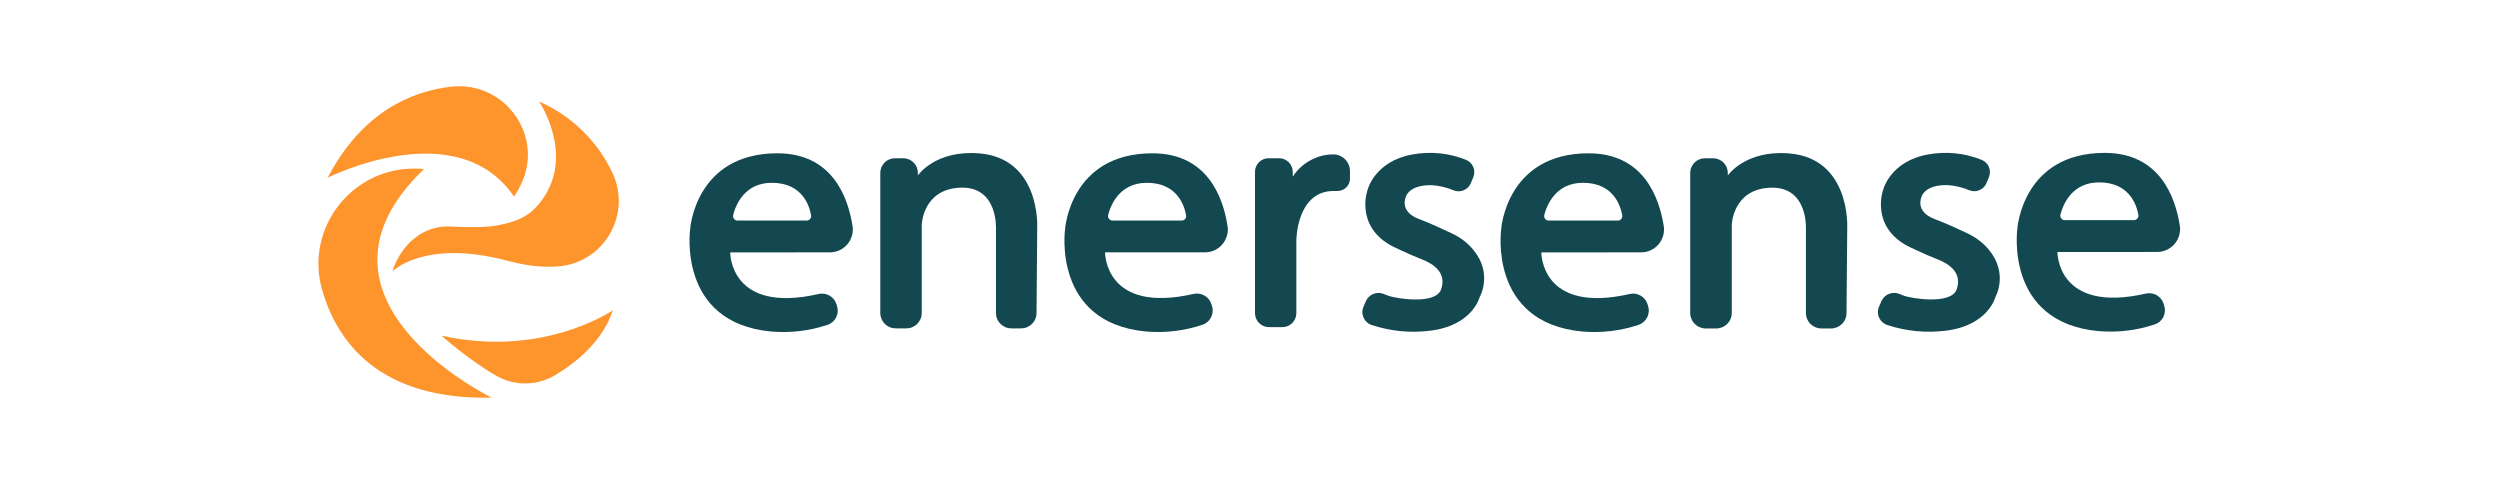 <svg xmlns="http://www.w3.org/2000/svg" xmlns:xlink="http://www.w3.org/1999/xlink" width="282" zoomAndPan="magnify" viewBox="0 0 211.5 42" height="56" preserveAspectRatio="xMidYMid meet" version="1.0"><defs><clipPath id="bb8d62c3e6"><path d="M 27 7.281 L 45 7.281 L 45 17 L 27 17 Z M 27 7.281 " clip-rule="nonzero"/></clipPath><clipPath id="515f467e7b"><path d="M 26.938 14 L 42 14 L 42 33.652 L 26.938 33.652 Z M 26.938 14 " clip-rule="nonzero"/></clipPath><clipPath id="02ab2a6bad"><path d="M 170 12 L 184.438 12 L 184.438 29 L 170 29 Z M 170 12 " clip-rule="nonzero"/></clipPath></defs><g clip-path="url(#bb8d62c3e6)"><path fill="#fd942c" d="M 43.488 16.629 C 43.734 16.27 43.945 15.891 44.125 15.496 C 46.016 11.398 42.645 6.816 38.145 7.336 C 34.93 7.707 30.664 9.387 27.723 15.035 C 27.727 15.035 38.625 9.52 43.488 16.629 Z M 43.488 16.629 " fill-opacity="1" fill-rule="nonzero"/></g><g clip-path="url(#515f467e7b)"><path fill="#fd942c" d="M 35.863 14.309 C 35.863 14.309 35.691 14.285 35.391 14.27 C 29.875 14.023 25.73 19.266 27.258 24.547 C 28.496 28.824 31.988 33.855 41.594 33.641 C 41.594 33.629 24.41 25.301 35.863 14.309 Z M 35.863 14.309 " fill-opacity="1" fill-rule="nonzero"/></g><path fill="#fd942c" d="M 37.344 28.391 C 37.344 28.391 39.637 30.449 41.969 31.781 C 42.738 32.223 43.57 32.441 44.457 32.438 C 45.348 32.43 46.172 32.203 46.938 31.75 C 48.691 30.715 50.961 28.922 51.848 26.246 C 51.848 26.25 45.953 30.324 37.344 28.391 Z M 37.344 28.391 " fill-opacity="1" fill-rule="nonzero"/><path fill="#fd942c" d="M 33.207 22.957 C 33.207 22.957 35.898 20.184 42.957 22.066 C 44.637 22.516 46.066 22.641 47.289 22.531 C 51.172 22.188 53.492 18.039 51.777 14.555 C 51.141 13.223 50.293 12.047 49.234 11.02 C 48.172 9.992 46.965 9.184 45.609 8.59 C 45.609 8.59 48.699 13.125 45.793 17 C 44.742 18.406 43.656 18.766 41.93 19.094 C 41.125 19.246 39.305 19.23 38.227 19.168 C 35.199 18.98 33.605 21.512 33.207 22.957 Z M 33.207 22.957 " fill-opacity="1" fill-rule="nonzero"/><path fill="#134851" d="M 70.203 21.348 C 70.484 21.348 70.758 21.293 71.016 21.176 C 71.27 21.059 71.492 20.891 71.676 20.68 C 71.863 20.465 71.992 20.223 72.07 19.953 C 72.152 19.684 72.168 19.41 72.125 19.129 C 71.742 16.648 70.391 12.969 65.77 12.969 C 58.801 12.969 58.387 19.383 58.387 19.383 C 58.387 19.383 57.262 27.297 65.238 28.047 C 66.863 28.184 68.445 27.996 69.992 27.488 C 70.152 27.438 70.293 27.359 70.422 27.25 C 70.547 27.145 70.652 27.02 70.727 26.871 C 70.805 26.727 70.852 26.57 70.867 26.406 C 70.883 26.242 70.867 26.082 70.82 25.922 L 70.766 25.742 C 70.719 25.586 70.645 25.449 70.543 25.32 C 70.445 25.195 70.324 25.094 70.184 25.012 C 70.047 24.93 69.895 24.879 69.738 24.855 C 69.578 24.828 69.418 24.836 69.262 24.871 C 61.715 26.594 61.777 21.355 61.777 21.355 Z M 62.027 18.176 C 62.262 17.281 63.023 15.465 65.301 15.465 C 67.816 15.465 68.457 17.32 68.617 18.203 C 68.641 18.324 68.613 18.43 68.535 18.523 C 68.457 18.613 68.355 18.66 68.234 18.66 L 62.406 18.66 C 62.277 18.664 62.176 18.613 62.098 18.512 C 62.02 18.41 61.996 18.301 62.027 18.176 Z M 62.027 18.176 " fill-opacity="1" fill-rule="nonzero"/><path fill="#134851" d="M 77.652 14.84 L 77.652 14.621 C 77.652 14.457 77.621 14.301 77.559 14.148 C 77.496 13.996 77.406 13.863 77.289 13.746 C 77.172 13.633 77.039 13.543 76.887 13.48 C 76.734 13.418 76.578 13.387 76.414 13.387 L 75.715 13.387 C 75.551 13.387 75.395 13.418 75.242 13.48 C 75.09 13.543 74.953 13.633 74.836 13.746 C 74.723 13.863 74.633 13.996 74.57 14.148 C 74.504 14.301 74.473 14.457 74.473 14.621 L 74.473 26.477 C 74.473 26.648 74.508 26.816 74.574 26.977 C 74.641 27.137 74.734 27.277 74.859 27.398 C 74.98 27.523 75.121 27.617 75.285 27.684 C 75.445 27.75 75.609 27.781 75.785 27.781 L 76.668 27.781 C 76.844 27.781 77.008 27.75 77.172 27.684 C 77.332 27.617 77.473 27.523 77.598 27.402 C 77.719 27.277 77.812 27.137 77.883 26.977 C 77.949 26.816 77.98 26.652 77.98 26.477 L 77.98 19 C 77.98 19 78.07 15.98 81.273 15.875 C 84.477 15.77 84.258 19.406 84.258 19.406 L 84.258 26.477 C 84.258 26.652 84.289 26.816 84.355 26.977 C 84.422 27.137 84.52 27.277 84.641 27.402 C 84.766 27.523 84.906 27.617 85.066 27.684 C 85.227 27.75 85.395 27.781 85.57 27.781 L 86.379 27.781 C 86.555 27.781 86.719 27.75 86.879 27.684 C 87.039 27.617 87.18 27.527 87.305 27.406 C 87.426 27.281 87.523 27.145 87.59 26.984 C 87.656 26.824 87.691 26.66 87.691 26.488 L 87.75 19.215 C 87.75 19.215 88.027 13.414 82.859 12.977 C 79.137 12.66 77.652 14.84 77.652 14.84 Z M 77.652 14.84 " fill-opacity="1" fill-rule="nonzero"/><path fill="#134851" d="M 109.367 14.941 L 109.367 14.535 C 109.367 14.383 109.336 14.238 109.277 14.098 C 109.219 13.957 109.137 13.832 109.027 13.723 C 108.918 13.617 108.793 13.531 108.652 13.473 C 108.512 13.414 108.363 13.387 108.211 13.387 L 107.328 13.387 C 107.172 13.387 107.027 13.414 106.887 13.473 C 106.742 13.531 106.617 13.617 106.512 13.723 C 106.402 13.832 106.316 13.957 106.258 14.098 C 106.199 14.238 106.172 14.383 106.172 14.535 L 106.172 26.492 C 106.172 26.648 106.203 26.801 106.262 26.945 C 106.32 27.09 106.406 27.219 106.52 27.328 C 106.629 27.441 106.758 27.527 106.906 27.586 C 107.051 27.645 107.203 27.676 107.359 27.676 L 108.48 27.676 C 108.641 27.676 108.789 27.645 108.938 27.586 C 109.082 27.527 109.211 27.441 109.324 27.328 C 109.434 27.219 109.52 27.09 109.582 26.945 C 109.641 26.801 109.672 26.648 109.672 26.492 L 109.672 20.316 C 109.672 20.316 109.688 16.207 112.777 16.156 L 113.176 16.156 C 113.316 16.152 113.445 16.125 113.574 16.07 C 113.699 16.02 113.809 15.941 113.906 15.844 C 114.004 15.746 114.074 15.637 114.129 15.508 C 114.18 15.383 114.207 15.25 114.207 15.113 L 114.207 14.465 C 114.207 14.281 114.168 14.102 114.098 13.93 C 114.027 13.758 113.926 13.605 113.793 13.473 C 113.66 13.34 113.508 13.238 113.332 13.168 C 113.16 13.098 112.98 13.062 112.793 13.062 C 112.211 13.059 111.656 13.18 111.133 13.426 C 110.395 13.762 109.809 14.266 109.367 14.941 Z M 109.367 14.941 " fill-opacity="1" fill-rule="nonzero"/><path fill="#134851" d="M 124.645 14.977 C 124.699 14.836 124.727 14.695 124.727 14.547 C 124.723 14.398 124.695 14.254 124.633 14.117 C 124.574 13.98 124.492 13.863 124.387 13.758 C 124.277 13.656 124.156 13.574 124.02 13.52 C 122.551 12.938 121.043 12.789 119.492 13.066 C 116.266 13.648 115.691 16.082 115.691 16.082 C 115.691 16.082 114.594 19.102 117.75 20.812 C 117.75 20.812 119.242 21.539 120.273 21.934 C 121.367 22.355 122.387 23.129 121.918 24.48 C 121.445 25.832 118.012 25.23 117.469 25.027 L 117.062 24.867 C 116.918 24.809 116.773 24.781 116.621 24.781 C 116.469 24.781 116.324 24.812 116.18 24.871 C 116.039 24.926 115.914 25.008 115.809 25.113 C 115.699 25.219 115.613 25.344 115.551 25.48 L 115.355 25.934 C 115.289 26.082 115.254 26.238 115.254 26.402 C 115.258 26.562 115.289 26.719 115.355 26.871 C 115.422 27.02 115.516 27.148 115.637 27.258 C 115.758 27.367 115.898 27.449 116.055 27.5 C 117.668 28.027 119.316 28.188 121 27.977 C 124.602 27.535 125.188 25.117 125.188 25.117 C 125.188 25.117 126.324 23.152 124.629 21.117 C 124.137 20.531 123.543 20.078 122.848 19.754 C 122.16 19.426 121.039 18.906 120.031 18.523 C 118.359 17.891 118.926 16.672 118.926 16.672 C 118.926 16.672 119.148 15.617 121.16 15.668 C 121.801 15.715 122.414 15.863 123.004 16.113 C 123.141 16.164 123.285 16.188 123.43 16.184 C 123.578 16.18 123.719 16.148 123.852 16.086 C 123.984 16.027 124.105 15.945 124.207 15.84 C 124.309 15.734 124.383 15.613 124.438 15.48 Z M 124.645 14.977 " fill-opacity="1" fill-rule="nonzero"/><path fill="#134851" d="M 146.172 14.844 L 146.172 14.625 C 146.172 14.461 146.141 14.305 146.078 14.152 C 146.016 14.004 145.926 13.871 145.809 13.754 C 145.691 13.637 145.559 13.547 145.406 13.484 C 145.254 13.422 145.098 13.391 144.934 13.391 L 144.234 13.391 C 144.07 13.391 143.91 13.422 143.758 13.484 C 143.605 13.547 143.473 13.637 143.355 13.754 C 143.242 13.871 143.152 14.004 143.09 14.152 C 143.023 14.305 142.992 14.461 142.992 14.625 L 142.992 26.484 C 142.992 26.656 143.027 26.82 143.094 26.98 C 143.16 27.141 143.254 27.281 143.379 27.406 C 143.5 27.527 143.641 27.621 143.805 27.688 C 143.965 27.754 144.129 27.789 144.305 27.789 L 145.195 27.789 C 145.367 27.789 145.535 27.754 145.695 27.688 C 145.859 27.621 146 27.527 146.121 27.406 C 146.246 27.281 146.34 27.141 146.406 26.98 C 146.473 26.824 146.508 26.656 146.508 26.484 L 146.508 19.004 C 146.508 19.004 146.594 15.984 149.797 15.879 C 153.004 15.773 152.781 19.41 152.781 19.41 L 152.781 26.484 C 152.781 26.656 152.816 26.824 152.883 26.98 C 152.949 27.141 153.043 27.285 153.164 27.406 C 153.289 27.527 153.43 27.621 153.59 27.688 C 153.754 27.754 153.918 27.789 154.094 27.789 L 154.902 27.789 C 155.078 27.789 155.242 27.754 155.402 27.691 C 155.562 27.625 155.703 27.531 155.828 27.41 C 155.949 27.289 156.047 27.148 156.113 26.988 C 156.18 26.832 156.215 26.664 156.215 26.492 L 156.277 19.219 C 156.277 19.219 156.551 13.418 151.383 12.98 C 147.652 12.664 146.172 14.844 146.172 14.844 Z M 146.172 14.844 " fill-opacity="1" fill-rule="nonzero"/><path fill="#134851" d="M 168.266 14.977 C 168.324 14.836 168.348 14.695 168.348 14.547 C 168.348 14.398 168.316 14.254 168.258 14.117 C 168.199 13.98 168.117 13.863 168.008 13.758 C 167.902 13.652 167.777 13.574 167.641 13.52 C 166.176 12.938 164.664 12.789 163.113 13.066 C 159.887 13.645 159.309 16.078 159.309 16.078 C 159.309 16.078 158.211 19.098 161.367 20.809 C 161.367 20.809 162.863 21.535 163.891 21.93 C 164.988 22.352 166.004 23.125 165.535 24.477 C 165.066 25.828 161.625 25.227 161.086 25.023 L 160.676 24.863 C 160.535 24.805 160.391 24.777 160.238 24.777 C 160.086 24.777 159.938 24.809 159.797 24.867 C 159.656 24.922 159.531 25.004 159.422 25.109 C 159.316 25.215 159.23 25.34 159.168 25.477 L 158.973 25.93 C 158.906 26.078 158.871 26.234 158.871 26.398 C 158.871 26.562 158.906 26.719 158.973 26.867 C 159.039 27.02 159.133 27.148 159.258 27.258 C 159.379 27.367 159.516 27.449 159.672 27.5 C 161.285 28.023 162.93 28.184 164.609 27.977 C 168.223 27.535 168.816 25.117 168.816 25.117 C 168.816 25.117 169.941 23.152 168.25 21.117 C 167.754 20.531 167.16 20.078 166.469 19.754 C 165.781 19.426 164.66 18.906 163.652 18.523 C 161.98 17.891 162.555 16.672 162.555 16.672 C 162.555 16.672 162.77 15.609 164.793 15.66 C 165.426 15.707 166.035 15.855 166.621 16.102 C 166.758 16.156 166.898 16.18 167.047 16.176 C 167.191 16.172 167.332 16.141 167.469 16.082 C 167.602 16.023 167.723 15.945 167.824 15.84 C 167.926 15.734 168.004 15.613 168.059 15.48 Z M 168.266 14.977 " fill-opacity="1" fill-rule="nonzero"/><path fill="#134851" d="M 101.93 21.348 C 102.215 21.348 102.484 21.293 102.742 21.176 C 102.996 21.059 103.219 20.891 103.402 20.68 C 103.59 20.465 103.719 20.223 103.797 19.953 C 103.879 19.684 103.895 19.41 103.852 19.129 C 103.469 16.648 102.117 12.969 97.5 12.969 C 90.527 12.969 90.105 19.383 90.105 19.383 C 90.105 19.383 88.984 27.301 96.961 28.047 C 98.586 28.18 100.172 27.992 101.715 27.48 C 101.875 27.43 102.016 27.352 102.141 27.242 C 102.27 27.137 102.371 27.012 102.445 26.863 C 102.523 26.719 102.57 26.562 102.586 26.402 C 102.602 26.238 102.59 26.074 102.543 25.918 L 102.484 25.734 C 102.438 25.582 102.363 25.441 102.266 25.316 C 102.164 25.191 102.047 25.09 101.906 25.008 C 101.766 24.926 101.617 24.875 101.461 24.848 C 101.301 24.824 101.141 24.828 100.984 24.863 C 93.43 26.59 93.488 21.348 93.488 21.348 Z M 93.75 18.176 C 93.988 17.281 94.75 15.465 97.027 15.465 C 99.543 15.465 100.184 17.32 100.344 18.203 C 100.367 18.324 100.34 18.43 100.262 18.523 C 100.184 18.617 100.082 18.664 99.961 18.66 L 94.133 18.66 C 94.004 18.66 93.902 18.613 93.824 18.512 C 93.742 18.41 93.719 18.301 93.75 18.176 Z M 93.75 18.176 " fill-opacity="1" fill-rule="nonzero"/><path fill="#134851" d="M 138.832 21.348 C 139.113 21.348 139.383 21.293 139.641 21.176 C 139.898 21.059 140.121 20.891 140.305 20.68 C 140.488 20.465 140.621 20.223 140.699 19.953 C 140.777 19.684 140.797 19.41 140.754 19.129 C 140.363 16.648 139.012 12.969 134.395 12.969 C 127.426 12.969 127 19.383 127 19.383 C 127 19.383 125.879 27.297 133.859 28.047 C 135.48 28.184 137.066 27.996 138.613 27.488 C 138.77 27.434 138.91 27.355 139.035 27.25 C 139.164 27.141 139.266 27.016 139.34 26.871 C 139.418 26.727 139.465 26.57 139.48 26.406 C 139.5 26.242 139.484 26.082 139.438 25.922 L 139.383 25.742 C 139.336 25.586 139.262 25.449 139.16 25.32 C 139.059 25.195 138.941 25.094 138.801 25.012 C 138.66 24.93 138.512 24.879 138.352 24.855 C 138.195 24.828 138.035 24.836 137.879 24.871 C 130.332 26.594 130.398 21.355 130.398 21.355 Z M 130.648 18.176 C 130.887 17.281 131.648 15.465 133.922 15.465 C 136.441 15.465 137.078 17.32 137.242 18.203 C 137.266 18.324 137.234 18.43 137.156 18.523 C 137.078 18.617 136.98 18.664 136.855 18.66 L 131.031 18.66 C 130.902 18.66 130.797 18.613 130.719 18.512 C 130.641 18.41 130.617 18.301 130.648 18.176 Z M 130.648 18.176 " fill-opacity="1" fill-rule="nonzero"/><g clip-path="url(#02ab2a6bad)"><path fill="#134851" d="M 182.492 21.316 C 182.773 21.316 183.043 21.258 183.301 21.141 C 183.559 21.023 183.781 20.859 183.965 20.645 C 184.148 20.43 184.281 20.191 184.359 19.918 C 184.438 19.648 184.457 19.375 184.414 19.098 C 184.027 16.613 182.676 12.934 178.059 12.934 C 171.09 12.934 170.668 19.344 170.668 19.344 C 170.668 19.344 169.547 27.262 177.523 28.012 C 179.145 28.148 180.73 27.961 182.273 27.453 C 182.434 27.402 182.574 27.324 182.703 27.219 C 182.832 27.109 182.934 26.984 183.012 26.84 C 183.086 26.691 183.133 26.535 183.148 26.371 C 183.164 26.207 183.148 26.047 183.102 25.887 L 183.047 25.707 C 183 25.555 182.926 25.414 182.824 25.289 C 182.727 25.16 182.605 25.059 182.469 24.977 C 182.328 24.898 182.18 24.844 182.02 24.82 C 181.859 24.797 181.703 24.801 181.543 24.836 C 173.996 26.559 174.059 21.32 174.059 21.32 Z M 174.316 18.141 C 174.551 17.246 175.312 15.43 177.59 15.43 C 180.105 15.43 180.746 17.285 180.906 18.168 C 180.926 18.289 180.898 18.395 180.82 18.488 C 180.742 18.578 180.645 18.625 180.523 18.625 L 174.691 18.625 C 174.566 18.629 174.461 18.578 174.383 18.477 C 174.305 18.375 174.281 18.266 174.316 18.141 Z M 174.316 18.141 " fill-opacity="1" fill-rule="nonzero"/></g></svg>